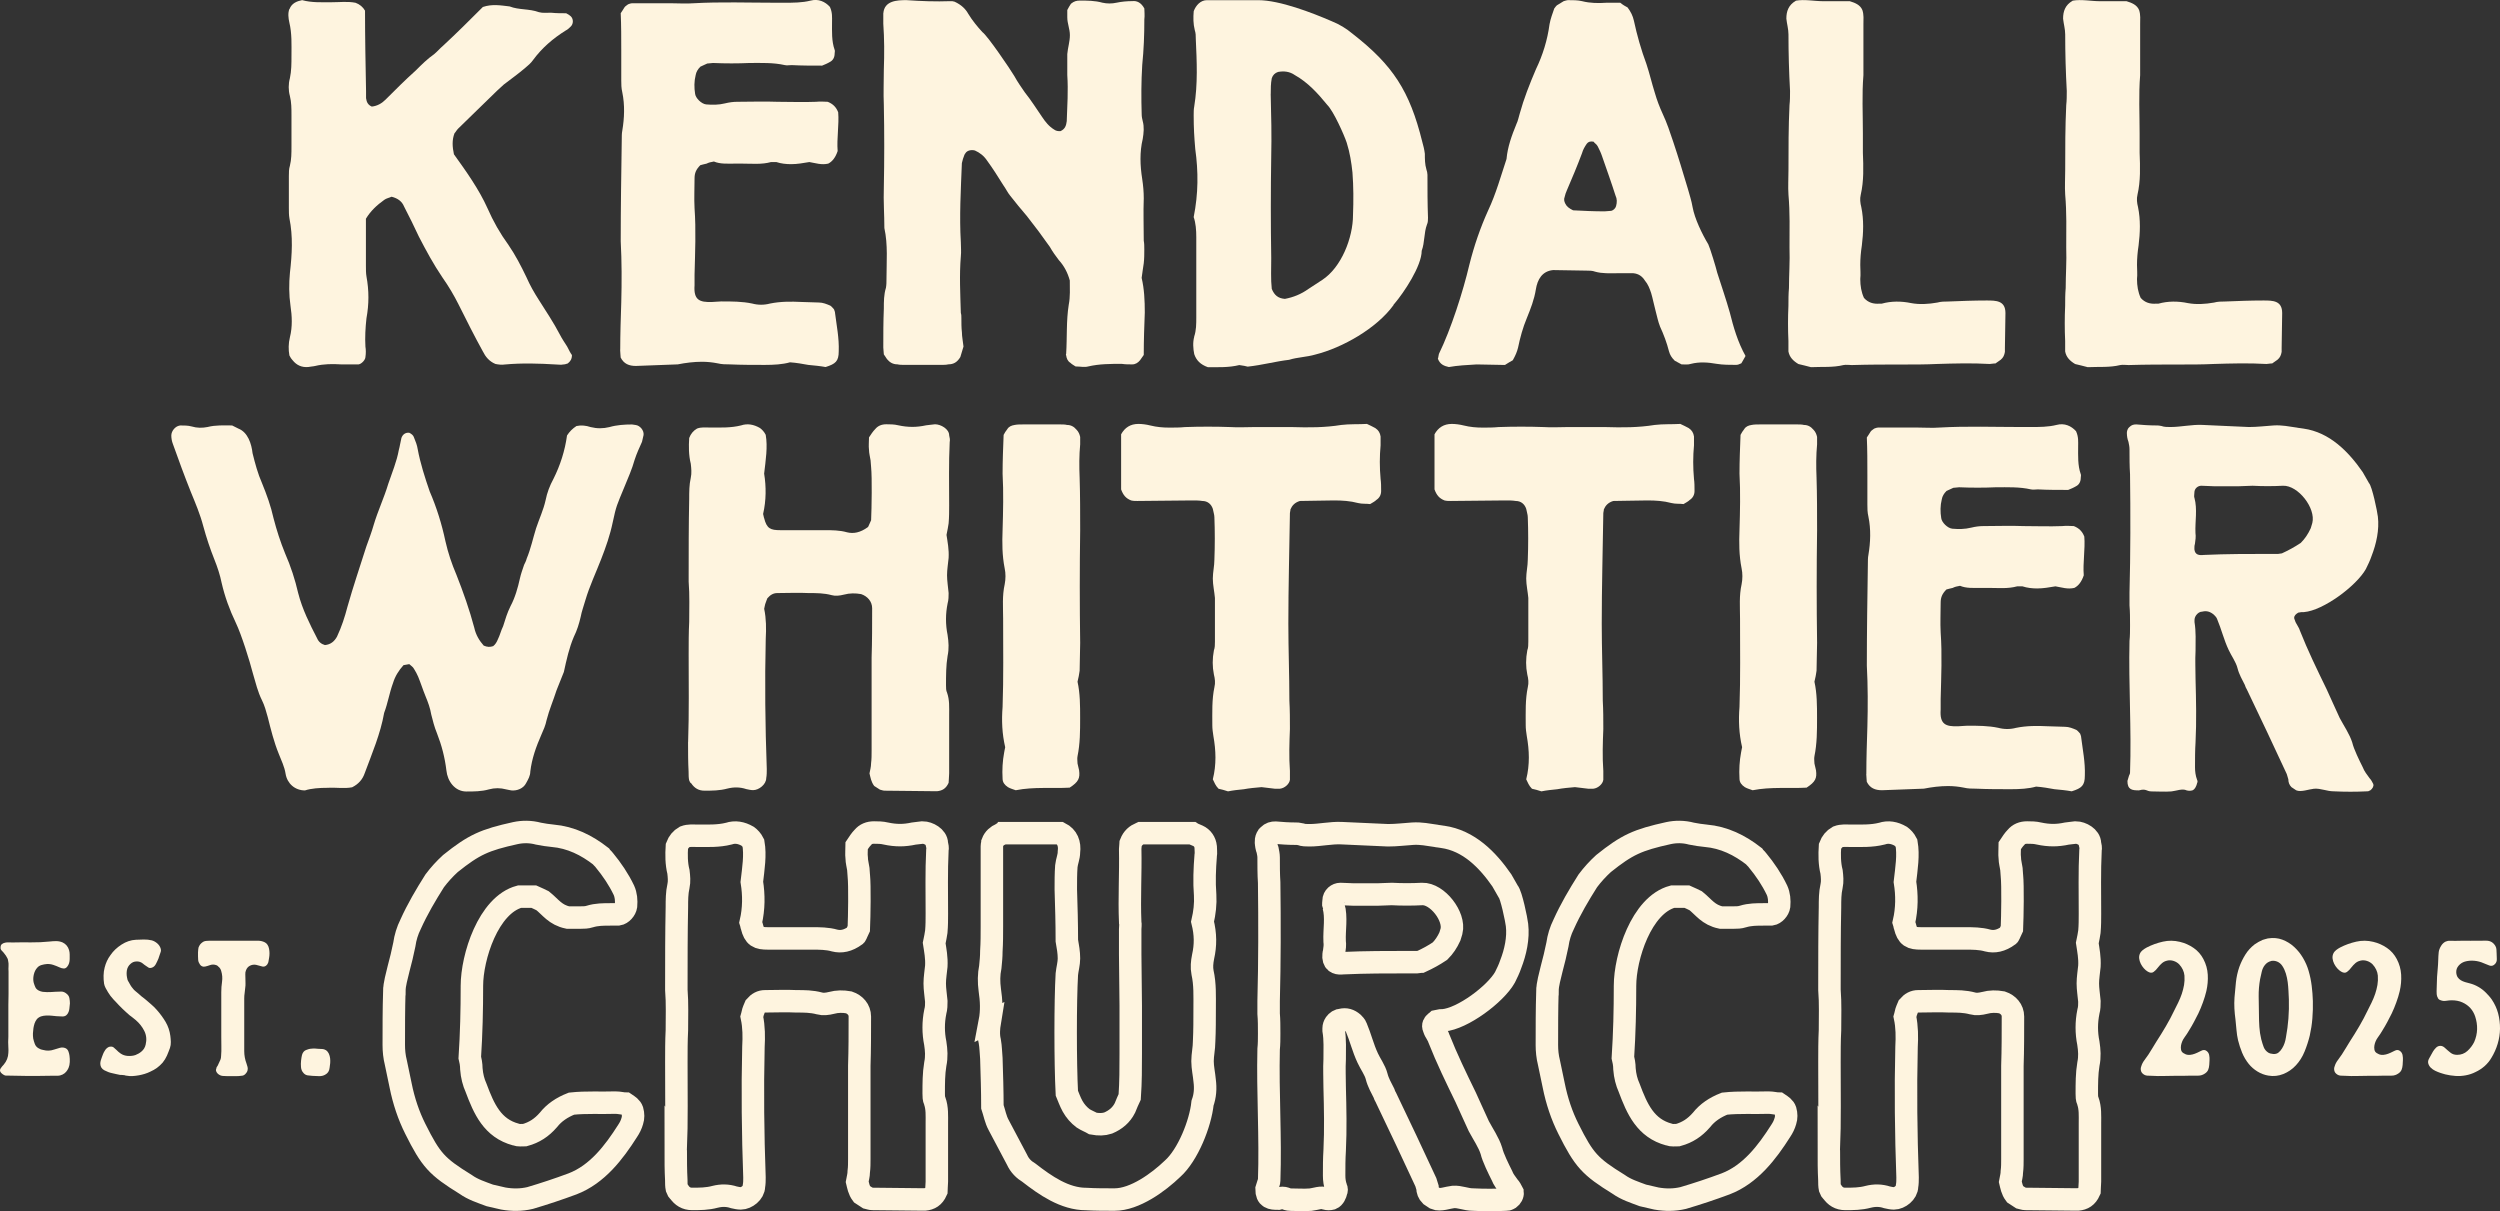 <?xml version="1.0" encoding="UTF-8"?><svg id="Layer_2" xmlns="http://www.w3.org/2000/svg" viewBox="0 0 556.41 269.56"><rect x="0" y="0" width="556.41" height="269.56" fill="#333333" stroke="none"/><defs><style>.cls-1{fill:#fef4df;}.cls-2{fill:none;stroke:#fef4df;stroke-miterlimit:10;stroke-width:5px;}</style></defs><g id="Layer_1-2"><g id="Cream"><path class="cls-1" d="M64.44,2.01c.47-1.28,1.63-1.75,2.8-1.98,2.1.58,4.32.47,6.53.47,1.87,0,3.62-.23,5.37.12.93.35,1.63.93,2.1,1.75,0,5.95.12,12.01.23,17.96v1.52c.12.93.47,1.52,1.28,1.87,1.17-.12,2.22-.7,3.03-1.52,2.22-2.22,4.43-4.43,6.77-6.53,1.28-1.28,2.57-2.57,4.08-3.62.7-.58,1.28-1.28,1.98-1.87,3.03-2.8,5.95-5.72,8.86-8.63,2.1-.7,3.97-.35,5.95-.12,2.1.82,4.32.47,6.53,1.28.82.23,1.75.12,2.68.12,1.17.12,2.33.12,3.38.12.47.23.82.47,1.05.7.58.58.58,1.63,0,2.22-.35.35-.7.7-1.17.93-2.8,1.75-5.25,3.85-7.23,6.53-.47.7-1.17,1.28-1.87,1.87-1.52,1.28-3.15,2.45-4.67,3.62-.47.47-.93.82-1.4,1.28-2.92,2.8-5.83,5.72-8.75,8.52-.35.35-.58.82-.82,1.05-.58,1.52-.47,3.03-.12,4.67,2.68,3.73,5.6,7.82,7.47,12.01,1.28,2.92,2.8,5.6,4.67,8.17,1.52,2.22,2.8,4.67,3.97,7.12.82,1.87,1.75,3.5,2.8,5.13,1.63,2.57,3.27,5.02,4.67,7.7.47.93,1.05,1.75,1.63,2.68.35.7.7,1.4,1.05,1.87,0,.93-.35,1.4-.93,1.87-.35.12-.7.23-1.05.23-.47.12-1.05,0-1.52,0-3.85-.23-7.58-.35-11.43,0-.7.12-1.52,0-2.1-.12-1.4-.58-2.22-1.63-2.8-2.8-1.87-3.38-3.62-6.88-5.37-10.38-1.05-2.1-2.22-4.08-3.62-6.07-1.98-2.92-3.62-5.95-5.25-9.1-1.05-2.22-2.1-4.43-3.27-6.65-.47-1.17-1.4-1.87-2.8-2.22-.47.23-1.17.35-1.63.7-1.63,1.17-3.03,2.45-4.08,4.2v10.5c0,.82,0,1.63.12,2.33.58,3.15.58,6.18,0,9.33-.23,2.1-.35,4.2-.23,6.3.12.7.12,1.52,0,2.33,0,.58-.82,1.52-1.52,1.63h-3.85c-1.98-.12-3.85-.12-5.83.35-.47.12-1.05.12-1.52.23-1.4.12-2.57-.35-3.5-1.52-.23-.23-.47-.58-.7-1.05-.23-1.28-.23-2.68.12-4.08.58-2.33.47-4.67.12-7-.35-2.45-.35-4.9-.12-7.35.47-4.08.7-8.05-.12-12.13-.12-.7-.12-1.52-.12-2.33v-7c0-.82,0-1.63.23-2.33.35-1.4.35-2.8.35-4.32v-7c0-1.4,0-2.8-.35-4.2-.35-1.28-.35-2.68,0-3.97.35-1.63.35-3.27.35-5.02,0-2.45.12-4.9-.47-7.35-.23-1.05-.35-2.1,0-3.03Z"/><path class="cls-1" d="M138.04,77.83c0-3.5.12-7,.23-10.5.12-4.55.12-9.1-.12-13.65,0-7.58.12-15.05.23-22.63,0-.7,0-1.4.12-1.98.47-2.8.58-5.72,0-8.52-.23-.93-.23-1.87-.23-2.68v-6.65c0-2.8,0-5.48-.12-8.28.35-.47.58-.93.82-1.28.23-.35.58-.47.82-.7.35-.12.58-.23.82-.23h8.98c1.52,0,3.15.12,4.67,0,6.18-.35,12.25-.12,18.43-.12h1.87c1.98,0,3.97,0,5.83-.47,1.75-.47,3.27.23,4.32,1.4.58,1.28.47,2.33.47,3.38,0,2.1-.12,4.2.58,6.18.12.23,0,.47,0,.82,0,.82-.35,1.52-1.05,1.87-.58.35-1.17.58-1.75.82-2.33,0-4.55,0-6.77-.12-.47,0-1.05.12-1.52,0-2.57-.58-5.13-.47-7.82-.47-2.68.12-5.37.12-8.17,0-.35,0-.82.12-1.28.12-.47.23-1.05.47-1.52.7-.58.58-.93,1.17-1.05,1.87-.35,1.4-.35,2.8-.12,4.2.12.93,1.4,2.22,2.45,2.33,1.4.12,2.8.12,4.2-.23.93-.23,1.87-.35,2.68-.35,3.03,0,6.07-.12,8.98,0,2.92,0,5.72.12,8.63,0,.93-.12,1.87,0,2.57,0,1.17.47,1.87,1.17,2.33,2.33.23,2.8-.35,5.83-.12,8.63q-.7,2.1-2.1,2.8c-1.52.35-2.8-.12-4.2-.35-1.4.23-2.68.47-4.08.47-1.05,0-2.22-.12-3.27-.47h-1.17c-2.1.58-4.2.35-6.3.35h-1.87c-1.63,0-3.15.12-4.55-.47-.7.12-1.17.23-1.63.47-.47.12-1.05.23-1.4.35-.93.93-1.28,1.75-1.28,2.92,0,2.22-.12,4.43,0,6.65.35,4.9.12,9.8,0,14.81v2.33c-.23,3.27,1.05,3.85,3.97,3.73.58,0,1.28-.12,1.98-.12,2.33,0,4.67,0,6.88.47,1.28.35,2.68.35,3.97,0,2.33-.47,4.67-.47,7-.35,1.28,0,2.57.12,3.85.12.93,0,1.75.35,2.57.7.35.23.58.58.82.82.12.35.23.58.23.82.35,2.8.93,5.6.82,8.52,0,2.22-.7,2.8-2.92,3.5-1.28-.23-2.57-.35-3.85-.47-1.28-.23-2.57-.47-4.08-.58-1.63.47-3.62.58-5.6.58-2.57,0-5.13,0-7.82-.12-.82,0-1.75,0-2.68-.23-1.17-.23-2.33-.35-3.5-.35-1.75,0-3.62.23-5.37.58-3.15.12-6.3.23-9.33.35-1.52,0-2.68-.47-3.38-1.87,0-.47-.12-1.05-.12-1.75Z"/><path class="cls-1" d="M196.6,2.95c.23-2.8,3.03-2.92,5.13-2.92,3.27.23,6.53.35,9.8.23.35,0,.58,0,.93.12,1.52.7,2.45,1.63,3.03,2.68.93,1.52,1.98,2.8,3.15,4.08,1.17.82,6.3,8.4,7.12,9.8.7,1.28,1.52,2.45,2.33,3.62,1.4,1.75,2.57,3.62,3.85,5.48.7,1.05,1.52,2.1,2.68,2.8.47.35.93.35,1.4.35,1.05-.47,1.28-1.28,1.4-2.22.12-3.38.35-6.77.12-10.27v-4.67c.12-1.4.58-2.8.58-4.2s-.58-2.57-.58-3.97v-1.63c.23-.47.58-1.05.82-1.4.7-.58,1.28-.7,1.98-.7,1.63,0,3.38,0,5.02.47,1.05.23,2.1.23,3.15,0s2.33-.35,3.5-.35c1.05-.12,1.98.35,2.68,1.63,0,.7.12,1.52,0,2.45,0,3.5-.12,6.65-.47,10.15-.23,3.73-.23,7.35-.12,10.96,0,.58.12,1.05.23,1.52.35,1.28.23,2.57,0,3.97-.7,2.92-.58,5.95-.12,8.87.23,1.52.35,2.92.35,4.32-.12,3.15,0,6.3,0,9.45.12.58.12,1.28.12,1.98,0,.93,0,1.98-.12,3.03-.12,1.05-.35,2.1-.47,3.27.58,2.45.7,5.02.7,7.7-.12,3.03-.23,6.18-.23,9.45-.23.35-.58.82-.82,1.17-.47.58-1.05.93-1.75.93-.82,0-1.52,0-2.33-.12-2.45,0-5.02,0-7.47.58-.82.23-1.75,0-2.8,0-.35-.23-.82-.47-1.17-.82-.58-.35-.82-.93-.93-1.63,0-.12-.12-.23,0-.35.23-3.62,0-7.35.58-10.96.35-1.75.23-3.62.23-5.37-.47-1.75-1.28-3.27-2.45-4.55-.7-.93-1.4-1.87-1.98-2.92-1.63-2.33-3.38-4.67-5.13-6.88-1.28-1.52-2.57-3.03-3.73-4.55-.58-.7-.93-1.52-1.52-2.33-1.17-1.87-2.33-3.73-3.62-5.48-.7-1.05-1.63-1.75-2.68-2.22-.82-.23-1.75,0-2.1.58-.12.12-.12.23-.23.35-.23.58-.47,1.28-.58,1.87-.23,5.95-.58,11.78-.23,17.61,0,1.05.12,2.1,0,3.15-.35,4.2-.12,8.4,0,12.6.12.35.12.7.12,1.17,0,1.05,0,2.1.12,3.15,0,.93.23,1.98.35,3.15-.23.82-.47,1.63-.7,2.33-.7,1.17-1.52,1.63-2.68,1.63-.47.12-1.05.12-1.52.12h-8.28c-.47,0-1.05,0-1.52-.12-1.05,0-1.75-.47-2.33-1.17-.23-.35-.47-.7-.7-1.05,0-.47-.12-1.05-.12-1.52,0-2.92,0-5.83.12-8.63,0-1.63,0-3.15.47-4.67.12-.7.12-1.28.12-1.98,0-3.73.35-7.58-.47-11.31,0-3.03-.23-6.07-.12-8.98.12-6.18.12-12.36,0-18.43-.12-2.68,0-5.25,0-7.82.12-3.5.12-6.88-.12-10.26v-2.33Z"/><path class="cls-1" d="M265.78,74.92c.47-1.4.47-2.8.47-4.32v-17.85c0-1.52-.12-3.15-.58-4.43,1.05-5.25,1.05-10.15.35-15.16-.23-2.68-.35-4.67-.35-7.46,0-.7,0-1.4.12-1.98.82-5.02.58-10.03.35-15.05,0-.7,0-1.28-.23-1.98-.35-1.4-.35-2.8-.23-4.2.47-1.28,1.52-2.45,2.92-2.45h11.43c4.78,0,12.01,2.8,16.33,4.67,1.75.7,3.27,1.63,4.67,2.8,8.98,7,12.71,12.71,15.51,24.03.23.82.47,1.75.58,2.68,0,1.17,0,2.33.35,3.5.12.35.23.82.23,1.17,0,3.15,0,6.42.12,9.57,0,.47,0,1.05-.23,1.52-.7,1.87-.47,3.97-1.17,5.83,0,3.38-3.97,9.33-6.07,11.78-.12.12-.23.23-.23.35-3.73,5.13-11.31,9.45-17.38,10.97-1.98.58-3.97.58-5.83,1.17-3.03.35-5.95,1.17-9.22,1.52-.35-.12-1.05-.23-1.87-.35-2.33.58-4.78.47-7,.47-1.63-.58-2.57-1.52-3.03-2.92-.23-1.17-.35-2.57,0-3.85ZM282.81,20.91c.12,4.67.23,9.33.12,13.88-.12,7.58-.12,15.05,0,22.63,0,2.33-.12,4.78.12,6.88.58,1.4,1.4,2.1,2.92,2.22,1.87-.35,3.62-1.05,5.25-2.22,1.05-.7,1.98-1.28,3.03-1.98,4.32-2.8,6.88-9.45,6.88-14.46.12-3.15.12-6.3-.12-9.45-.23-2.22-.58-4.43-1.28-6.65-.58-1.75-2.92-7-4.32-8.4-2.1-2.57-4.32-5.02-7.23-6.65-1.17-.82-2.45-.93-3.73-.7-.7.23-1.17.7-1.4,1.4-.23,1.17-.23,2.33-.23,3.5Z"/><path class="cls-1" d="M320.02,79.82c.12-.23.12-.7.23-1.05,2.68-5.48,5.37-13.88,6.77-19.83,1.05-4.2,2.45-8.28,4.2-12.13,1.75-3.73,2.8-7.58,4.08-11.43.23-2.68,1.17-5.25,2.22-7.82.35-.7.47-1.52.7-2.22.93-3.38,2.22-6.65,3.62-9.92,1.52-3.15,2.57-6.53,3.03-10.03.23-1.28.7-2.45,1.05-3.5.23-.35.47-.58.58-.7.58-.35,1.17-.7,1.52-.93.47-.12.7-.23.93-.23,1.05,0,2.22,0,3.15.23,1.87.47,3.62.47,5.48.35h3.03c.58.47,1.17.82,1.63,1.05.7.93,1.17,1.87,1.4,2.92.7,3.27,1.63,6.53,2.8,9.68.7,2.1,1.17,4.2,1.87,6.42.47,1.63,1.05,3.15,1.75,4.67.93,1.98,1.63,4.08,2.33,6.18,1.17,3.5,2.22,7,3.27,10.5.35,1.28.82,2.68,1.05,4.08.47,2.57,2.1,5.95,3.5,8.28.35.7,1.75,5.25,1.98,6.3.93,2.92,1.98,5.95,2.8,8.86.82,3.27,1.75,6.53,3.5,9.68-.47.82-.7,1.28-.93,1.63-.47.23-.82.35-1.17.35-1.4,0-2.92,0-4.32-.23-1.98-.35-3.85-.47-5.72,0-.7.23-1.28.12-2.1.12-.47-.23-1.05-.58-1.52-.82-.7-.7-1.05-1.28-1.28-2.1-.47-1.87-1.17-3.73-1.98-5.48-.47-1.17-.7-2.45-1.05-3.73-.35-1.28-.58-2.57-.93-3.73-.35-1.05-.7-1.98-1.4-2.8-.58-.93-1.4-1.52-2.57-1.63h-3.5c-1.63,0-3.38.12-5.02-.35-.58-.23-1.28-.23-1.98-.23-2.45,0-4.9-.12-7.35-.12-2.45.23-3.5,2.1-3.85,4.32-.35,2.22-1.17,4.32-1.98,6.3-.93,2.22-1.52,4.43-1.98,6.65-.23.93-.58,1.75-1.17,2.8-.47.23-1.17.7-1.75,1.05-2.1,0-4.2-.12-6.3-.12-2.1.12-4.2.23-6.18.58-1.05-.23-1.98-.58-2.45-1.87ZM348.36,45.29c.35.7.82,1.05,1.75,1.52,2.33.12,4.67.23,7,.23.58,0,1.05-.12,1.52-.12.47-.12.93-.58,1.05-1.05.23-.82.23-1.63-.12-2.33-.93-2.92-1.98-5.83-3.03-8.86-.23-.7-.58-1.4-.93-2.1-.23-.47-.7-.7-.93-1.05-.7-.12-1.17,0-1.52.47-.47.7-.82,1.28-1.05,2.1-1.05,2.8-2.22,5.6-3.38,8.28-.23.47-.35.93-.47,1.4-.23.58-.12,1.05.12,1.52Z"/><path class="cls-1" d="M399.69.15c1.98-.35,4.08.12,6.18.12h5.83c1.17.35,2.33.82,2.8,1.98.35,1.05.23,2.1.23,3.15v11.31c-.35,4.32-.12,8.63-.12,12.95v4.32c.12,3.15.23,6.3-.47,9.33-.23.93-.12,1.87.12,2.8.58,2.8.47,5.72.12,8.52-.23,1.52-.35,2.92-.35,4.32,0,1.05.12,2.1,0,3.15,0,1.52.23,2.92.82,4.2.93,1.05,2.1,1.4,3.5,1.28h.47c2.1-.58,4.32-.58,6.53-.12,1.87.35,3.85.23,5.83-.12.82-.23,1.63-.23,2.33-.23,2.92-.12,5.83-.23,8.63-.23,2.1,0,4.2,0,4.2,2.8s-.12,5.25-.12,7.82v.82c-.12.7-.35,1.28-.93,1.75-.35.23-.82.58-1.17.82-.58,0-.93.12-1.28.12-3.97-.23-7.82-.12-11.78,0-2.45.12-5.02.12-7.47.12-3.85,0-7.58,0-11.43.12-.58,0-1.28-.12-1.87,0-2.33.58-4.78.35-7.23.47-.82-.23-1.87-.47-2.8-.7-1.17-.7-1.98-1.52-2.22-2.8v-2.33c-.12-2.57-.12-5.25,0-7.82,0-1.28,0-2.57.12-3.97,0-2.92.23-5.95.12-8.98,0-3.97.12-7.82-.23-11.78-.12-1.75,0-3.62,0-5.48,0-4.78,0-9.68.23-14.46.12-1.05.12-2.1.12-3.15-.23-4.2-.35-8.4-.35-12.6,0-1.17-.35-2.33-.47-3.5,0-1.63.47-3.03,2.1-3.97Z"/><path class="cls-1" d="M461.28.15c1.98-.35,4.08.12,6.18.12h5.83c1.17.35,2.33.82,2.8,1.98.35,1.05.23,2.1.23,3.15v11.31c-.35,4.32-.12,8.63-.12,12.95v4.32c.12,3.15.23,6.3-.47,9.33-.23.93-.12,1.87.12,2.8.58,2.8.47,5.72.12,8.52-.23,1.52-.35,2.92-.35,4.32,0,1.05.12,2.1,0,3.15,0,1.52.23,2.92.82,4.2.93,1.05,2.1,1.4,3.5,1.28h.47c2.1-.58,4.32-.58,6.53-.12,1.87.35,3.85.23,5.83-.12.82-.23,1.63-.23,2.33-.23,2.92-.12,5.83-.23,8.63-.23,2.1,0,4.2,0,4.2,2.8s-.12,5.25-.12,7.82v.82c-.12.7-.35,1.28-.93,1.75-.35.23-.82.58-1.17.82-.58,0-.93.12-1.28.12-3.97-.23-7.82-.12-11.78,0-2.45.12-5.02.12-7.47.12-3.85,0-7.58,0-11.43.12-.58,0-1.28-.12-1.87,0-2.33.58-4.78.35-7.23.47-.82-.23-1.87-.47-2.8-.7-1.17-.7-1.98-1.52-2.22-2.8v-2.33c-.12-2.57-.12-5.25,0-7.82,0-1.28,0-2.57.12-3.97,0-2.92.23-5.95.12-8.98,0-3.97.12-7.82-.23-11.78-.12-1.75,0-3.62,0-5.48,0-4.78,0-9.68.23-14.46.12-1.05.12-2.1.12-3.15-.23-4.2-.35-8.4-.35-12.6,0-1.17-.35-2.33-.47-3.5,0-1.63.47-3.03,2.1-3.97Z"/><path class="cls-1" d="M40,94.69c.93,0,1.87,0,2.68.23,1.17.35,2.33.35,3.5.12,1.87-.47,3.62-.35,5.48-.35.47.23.93.47,1.4.7,2.1.82,2.92,3.38,3.15,5.48.58,2.33,1.17,4.55,2.1,6.65,1.05,2.57,1.98,5.13,2.57,7.82.7,2.68,1.52,5.25,2.57,7.82,1.28,2.92,2.22,5.83,2.92,8.86.93,3.62,2.57,6.88,4.2,10.03.35.82.93,1.28,1.75,1.52,1.28-.12,2.1-.82,2.68-1.87,1.05-2.22,1.75-4.43,2.33-6.65,1.28-4.55,2.8-8.98,4.2-13.41.58-1.63,1.17-3.15,1.63-4.78.93-3.15,2.33-6.07,3.27-9.22.82-2.45,1.87-4.9,2.33-7.47.23-.82.35-1.75.58-2.68.23-.7.82-1.28,1.75-1.17.47.23.93.58,1.05,1.05.35.82.7,1.75.82,2.57.58,3.15,1.63,6.42,2.68,9.45,1.52,3.5,2.68,7.23,3.5,11.08.58,2.57,1.4,5.02,2.45,7.47,1.52,3.85,2.92,7.82,3.97,11.78.35,1.63,1.17,2.92,2.1,3.97.82.35,1.4.35,2.1.12.47-.35.82-.93,1.05-1.52.47-.93.7-1.98,1.17-2.92.47-1.52.93-3.03,1.63-4.43,1.05-1.98,1.63-4.08,2.1-6.18.23-1.05.58-1.98.93-3.03.23-.47.47-.93.58-1.4.93-2.22,1.4-4.55,2.1-6.77.7-2.1,1.63-4.08,2.1-6.18.35-1.75.93-3.27,1.75-4.78,1.52-3.03,2.57-6.3,3.03-9.68q.82-1.28,2.1-2.1c1.05-.23,2.1-.12,3.15.23,1.4.35,2.8.35,4.2,0,1.63-.47,3.38-.58,5.02-.58.23,0,.58.12.82.12.93.12,1.87,1.17,1.75,2.22-.12.47-.23,1.05-.35,1.52-.58,1.28-1.17,2.57-1.63,3.97-.58,2.1-1.52,4.2-2.33,6.18-1.63,3.97-1.75,3.97-2.57,7.82-.58,2.8-1.52,5.48-2.57,8.17-1.17,3.03-2.57,5.95-3.5,9.1-.35,1.28-.82,2.45-1.05,3.73-.35,1.52-.82,3.03-1.52,4.43-1.05,2.45-1.63,5.13-2.22,7.82-.58,1.4-1.05,2.68-1.63,4.08-.7,2.22-1.63,4.32-2.22,6.65-.23,1.17-.7,2.22-1.17,3.27-1.17,2.68-2.1,5.25-2.45,8.17,0,.93-.47,1.75-.93,2.57-.58,1.17-1.98,1.75-3.27,1.63-.47-.12-.82-.12-1.17-.23-1.28-.35-2.57-.35-3.85,0-1.63.47-3.38.47-5.02.47-2.57,0-4.2-2.33-4.43-4.67-.35-2.92-1.05-5.6-2.1-8.28-.58-1.4-.93-2.8-1.28-4.2-.23-1.4-.7-2.68-1.28-4.08-.58-1.4-1.05-2.92-1.63-4.32-.23-.58-.58-1.17-.93-1.75-.23-.47-.7-.7-1.05-1.05-.47.12-.82.12-1.28.23-1.05,1.17-1.87,2.45-2.33,3.97-.82,2.22-1.17,4.55-1.98,6.65-.82,4.67-2.68,8.98-4.32,13.41-.47,1.4-1.4,2.45-2.8,3.15-1.75.35-3.62,0-5.48.12-1.75,0-3.62.12-5.02.58-2.22,0-3.97-1.52-4.32-3.73-.23-1.52-.93-2.92-1.52-4.43-1.05-2.57-1.75-5.37-2.45-8.17-.35-1.28-.7-2.57-1.28-3.73-.93-1.87-1.4-3.85-1.98-5.83-.82-3.15-2.57-8.75-3.85-11.43-1.4-2.92-2.45-5.83-3.15-8.87-.35-1.75-.93-3.5-1.63-5.25-.93-2.33-1.75-4.78-2.45-7.35-.7-2.68-1.75-5.13-2.8-7.7-1.4-3.5-2.68-7-3.97-10.62-.23-.58-.35-1.28-.35-1.87,0-1.05.93-2.1,1.87-2.22Z"/><path class="cls-1" d="M153.15,165.15c.23-6.53.12-13.06.12-19.6,0-2.33,0-4.78.12-7.12,0-3.03.12-5.95-.12-8.98v-.82c0-5.83,0-11.78.12-17.61,0-1.52,0-3.15.35-4.67.23-1.05.12-2.1,0-3.15-.47-1.87-.47-3.85-.35-5.72.35-.93.93-1.63,1.75-2.1.93-.35,1.87-.23,2.8-.23,2.33,0,4.67.12,7-.47,1.4-.47,2.8-.23,4.2.58.47.35.93.82,1.28,1.52.47,2.68,0,5.6-.35,8.63.47,2.92.47,5.95-.23,8.98.12.35.12.7.23.93.58,2.33,1.4,2.68,3.62,2.68h9.8c1.63,0,3.38,0,5.02.47,1.4.35,2.92.12,4.67-1.17.12-.12.35-.82.7-1.52.12-2.8.23-9.45,0-11.78,0-.47-.12-1.05-.12-1.52-.12-.82-.35-1.63-.35-2.33-.12-.93,0-1.87,0-2.8.47-.7.82-1.28,1.4-1.87.58-.7,1.4-1.05,2.45-1.05.82,0,1.75,0,2.68.23,1.05.23,2.1.35,3.15.35.93,0,1.98-.12,3.03-.35.7-.12,1.28-.12,1.98-.23,1.28,0,3.15,1.05,3.15,2.45.12.47.23,1.05.12,1.52-.23,4.67-.12,9.45-.12,14.11,0,1.28,0,2.57-.12,3.97-.12.7-.23,1.52-.47,2.57.23,1.52.58,3.27.47,5.13-.12,1.28-.35,2.57-.35,3.85s.23,2.57.35,3.97c0,.7,0,1.52-.23,2.33-.47,2.33-.47,4.67,0,7,.23,1.52.35,3.03,0,4.67-.35,2.1-.35,4.32-.35,6.53,0,.58,0,1.17.23,1.63.58,1.63.47,3.27.47,5.02v12.95c0,.82-.12,1.52-.12,2.1-.58,1.28-1.4,1.75-2.57,1.87h-.35c-3.73,0-7.58-.12-11.31-.12-.35,0-.58-.12-1.05-.23-.35-.23-.93-.58-1.28-.82-.7-.93-.82-1.87-1.05-2.8.12-.7.35-1.4.35-2.22.12-.93.12-1.87.12-2.8v-20.76c.12-3.62.12-7.23.12-10.97,0-1.52-1.05-2.68-2.45-3.15-1.28-.23-2.57-.23-3.85.12-.93.23-1.87.35-2.68.12-1.75-.47-3.38-.47-5.13-.47-2.33-.12-4.67,0-7,0-.82,0-1.52.35-2.22,1.17-.12.23-.23.7-.47,1.28-.12.35-.12.7-.23,1.05.47,2.22.47,4.43.35,6.65-.23,9.68-.12,19.36.23,29.05,0,.7,0,1.28-.12,1.98,0,1.4-1.63,2.68-2.92,2.68-.47,0-1.05-.12-1.52-.23-1.4-.47-2.8-.47-4.2-.12-1.75.47-3.38.47-5.13.47-1.28,0-2.22-.58-2.92-1.63-.23-.12-.35-.35-.47-.7-.12-.58-.12-1.17-.12-1.87-.12-2.22-.12-4.43-.12-6.65Z"/><path class="cls-1" d="M223.14,157.33c.23-6.53.12-13.06.12-19.6,0-2.57-.23-5.13.35-7.7.23-1.17.23-2.45,0-3.5-.58-2.92-.58-5.72-.47-8.63.12-4.08.23-8.28,0-12.48,0-2.92.12-5.72.23-8.63.23-.47.47-.82.82-1.28.35-.58.93-.82,1.63-.93.58-.12,1.28-.12,1.98-.12h8.17c.47,0,1.05,0,1.52.12.82,0,1.52.35,2.1,1.05.47.47.7,1.05.82,1.63v1.63c-.23,2.45-.23,4.9-.12,7.47.12,3.85.12,7.82.12,11.66-.12,8.4-.12,16.68,0,25.08,0,1.98-.12,4.08-.12,6.18-.12.82-.23,1.52-.47,2.45.58,2.57.58,5.37.58,8.05,0,2.92,0,5.72-.58,8.52-.12.58,0,1.05,0,1.63.12.47.23.93.35,1.52.23,1.75-.12,2.57-2.1,3.85-3.85.23-7.93-.23-12.01.58-.58-.23-1.17-.35-1.75-.7-.7-.47-1.17-1.05-1.17-1.87-.12-1.98,0-3.97.35-5.83.12-.47.12-.82.23-1.17-.7-3.03-.82-5.95-.58-8.98Z"/><path class="cls-1" d="M249.51,96.68c.82-1.52,2.1-2.33,3.85-2.33.82,0,1.75.12,2.68.35,1.4.35,2.8.47,4.2.47,1.17,0,2.33,0,3.5-.12,3.38-.12,6.77-.12,10.15,0,1.75.12,3.38,0,5.13,0h8.52c3.73.12,7.35.12,10.97-.47,1.87-.23,3.85-.12,5.72-.23.7.35,1.28.58,1.87.93.7.47,1.05,1.05,1.17,1.87v1.98c-.23,2.45-.23,4.9,0,7.47.12.82.12,1.75.12,2.68,0,.82-.35,1.52-1.05,1.98-.35.35-.82.58-1.4.93-.82-.12-1.75,0-2.68-.23-1.75-.47-3.5-.58-5.37-.58-2.57,0-5.25.12-7.58.12-1.17.35-1.75,1.05-2.1,1.87,0,.35-.12.58-.12.82-.12,8.17-.35,16.45-.35,24.61,0,5.72.23,11.43.23,17.15.12,2.1.12,4.2.12,6.3-.12,3.03-.23,6.18,0,9.33v1.98c-.12.93-1.17,1.87-2.22,1.98h-1.17c-.93-.12-1.98-.23-2.92-.35-1.4.12-2.68.23-3.97.47-1.17.12-2.33.23-3.5.47-.7-.23-1.52-.47-2.1-.58-.7-.7-.93-1.4-1.28-2.1.82-3.27.7-6.42.12-9.68-.12-.82-.23-1.52-.23-2.33,0-2.92-.12-5.72.47-8.52.23-.93.12-1.87-.12-2.8-.35-1.75-.35-3.5,0-5.37.23-.58.23-1.28.23-1.98v-9.68c-.12-1.4-.47-2.92-.47-4.32s.35-2.8.35-4.2c.12-3.15.12-6.3,0-9.45,0-.58-.23-1.17-.35-1.87-.35-1.05-1.17-1.75-2.33-1.75-.7-.12-1.52-.12-2.33-.12-3.97,0-8.05.12-12.13.12-.47,0-.93,0-1.4-.12-1.17-.47-1.75-1.17-2.22-2.45v-12.25Z"/><path class="cls-1" d="M319.26,96.68c.82-1.52,2.1-2.33,3.85-2.33.82,0,1.75.12,2.68.35,1.4.35,2.8.47,4.2.47,1.17,0,2.33,0,3.5-.12,3.38-.12,6.77-.12,10.15,0,1.75.12,3.38,0,5.13,0h8.52c3.73.12,7.35.12,10.97-.47,1.87-.23,3.85-.12,5.72-.23.7.35,1.28.58,1.87.93.7.47,1.05,1.05,1.17,1.87v1.98c-.23,2.45-.23,4.9,0,7.47.12.82.12,1.75.12,2.68,0,.82-.35,1.52-1.05,1.98-.35.35-.82.58-1.4.93-.82-.12-1.75,0-2.68-.23-1.75-.47-3.5-.58-5.37-.58-2.57,0-5.25.12-7.58.12-1.17.35-1.75,1.05-2.1,1.87,0,.35-.12.58-.12.82-.12,8.17-.35,16.45-.35,24.61,0,5.72.23,11.43.23,17.15.12,2.1.12,4.2.12,6.3-.12,3.03-.23,6.18,0,9.33v1.98c-.12.93-1.17,1.87-2.22,1.98h-1.17c-.93-.12-1.98-.23-2.92-.35-1.4.12-2.68.23-3.97.47-1.17.12-2.33.23-3.5.47-.7-.23-1.52-.47-2.1-.58-.7-.7-.93-1.4-1.28-2.1.82-3.27.7-6.42.12-9.68-.12-.82-.23-1.52-.23-2.33,0-2.92-.12-5.72.47-8.52.23-.93.12-1.87-.12-2.8-.35-1.75-.35-3.5,0-5.37.23-.58.23-1.28.23-1.98v-9.68c-.12-1.4-.47-2.92-.47-4.32s.35-2.8.35-4.2c.12-3.15.12-6.3,0-9.45,0-.58-.23-1.17-.35-1.87-.35-1.05-1.17-1.75-2.33-1.75-.7-.12-1.52-.12-2.33-.12-3.97,0-8.05.12-12.13.12-.47,0-.93,0-1.4-.12-1.17-.47-1.75-1.17-2.22-2.45v-12.25Z"/><path class="cls-1" d="M387.15,157.33c.23-6.53.12-13.06.12-19.6,0-2.57-.23-5.13.35-7.7.23-1.17.23-2.45,0-3.5-.58-2.92-.58-5.72-.47-8.63.12-4.08.23-8.28,0-12.48,0-2.92.12-5.72.23-8.63.23-.47.47-.82.82-1.28.35-.58.93-.82,1.63-.93.58-.12,1.28-.12,1.98-.12h8.17c.47,0,1.05,0,1.52.12.82,0,1.52.35,2.1,1.05.47.47.7,1.05.82,1.63v1.63c-.23,2.45-.23,4.9-.12,7.47.12,3.85.12,7.82.12,11.66-.12,8.4-.12,16.68,0,25.08,0,1.98-.12,4.08-.12,6.18-.12.82-.23,1.52-.47,2.45.58,2.57.58,5.37.58,8.05,0,2.92,0,5.72-.58,8.52-.12.58,0,1.05,0,1.63.12.47.23.93.35,1.52.23,1.75-.12,2.57-2.1,3.85-3.85.23-7.93-.23-12.01.58-.58-.23-1.17-.35-1.75-.7-.7-.47-1.17-1.05-1.17-1.87-.12-1.98,0-3.97.35-5.83.12-.47.12-.82.23-1.17-.7-3.03-.82-5.95-.58-8.98Z"/><path class="cls-1" d="M415.38,172.26c0-3.5.12-7,.23-10.5.12-4.55.12-9.1-.12-13.65,0-7.58.12-15.05.23-22.63,0-.7,0-1.4.12-1.98.47-2.8.58-5.72,0-8.52-.23-.93-.23-1.87-.23-2.68v-6.65c0-2.8,0-5.48-.12-8.28.35-.47.58-.93.82-1.28.23-.35.58-.47.82-.7.35-.12.58-.23.82-.23h8.98c1.52,0,3.15.12,4.67,0,6.18-.35,12.25-.12,18.43-.12h1.87c1.98,0,3.97,0,5.83-.47,1.75-.47,3.27.23,4.32,1.4.58,1.28.47,2.33.47,3.38,0,2.1-.12,4.2.58,6.18.12.23,0,.47,0,.82,0,.82-.35,1.52-1.05,1.87-.58.35-1.17.58-1.75.82-2.33,0-4.55,0-6.77-.12-.47,0-1.05.12-1.52,0-2.57-.58-5.13-.47-7.82-.47-2.68.12-5.37.12-8.17,0-.35,0-.82.12-1.28.12-.47.23-1.05.47-1.52.7-.58.58-.93,1.17-1.05,1.87-.35,1.4-.35,2.8-.12,4.2.12.93,1.4,2.22,2.45,2.33,1.4.12,2.8.12,4.2-.23.93-.23,1.87-.35,2.68-.35,3.03,0,6.07-.12,8.98,0,2.92,0,5.72.12,8.63,0,.93-.12,1.87,0,2.57,0,1.17.47,1.87,1.17,2.33,2.33.23,2.8-.35,5.83-.12,8.63q-.7,2.1-2.1,2.8c-1.52.35-2.8-.12-4.2-.35-1.4.23-2.68.47-4.08.47-1.05,0-2.22-.12-3.27-.47h-1.17c-2.1.58-4.2.35-6.3.35h-1.87c-1.63,0-3.15.12-4.55-.47-.7.12-1.17.23-1.63.47-.47.12-1.05.23-1.4.35-.93.93-1.28,1.75-1.28,2.92,0,2.22-.12,4.43,0,6.65.35,4.9.12,9.8,0,14.81v2.33c-.23,3.27,1.05,3.85,3.97,3.73.58,0,1.28-.12,1.98-.12,2.33,0,4.67,0,6.88.47,1.28.35,2.68.35,3.97,0,2.33-.47,4.67-.47,7-.35,1.28,0,2.57.12,3.85.12.93,0,1.75.35,2.57.7.35.23.58.58.82.82.12.35.23.58.23.82.35,2.8.93,5.6.82,8.52,0,2.22-.7,2.8-2.92,3.5-1.28-.23-2.57-.35-3.85-.47-1.28-.23-2.57-.47-4.08-.58-1.63.47-3.62.58-5.6.58-2.57,0-5.13,0-7.82-.12-.82,0-1.75,0-2.68-.23-1.17-.23-2.33-.35-3.5-.35-1.75,0-3.62.23-5.37.58-3.15.12-6.3.23-9.33.35-1.52,0-2.68-.47-3.38-1.87,0-.47-.12-1.05-.12-1.75Z"/><path class="cls-1" d="M473.36,96.44c0-.47.12-.82.35-1.17l.23-.23c.47-.47.93-.58,1.52-.58,1.4.12,2.92.23,4.43.23.35,0,.7,0,1.17.12.58.23,1.28.23,1.98.23,2.33,0,4.78-.58,7.12-.47,3.38.12,6.88.35,10.38.47,1.87,0,3.62-.23,5.48-.35,1.87-.12,3.38.23,5.13.47.47.12,1.05.12,1.52.23,5.83.82,10.03,5.13,13.18,9.68.47.82.93,1.63,1.4,2.45.7.7,1.87,6.42,1.98,7.47.35,2.92-.35,6.07-1.4,8.75-.35,1.05-.82,1.98-1.28,2.92-2.1,3.73-9.45,9.22-13.76,9.57-.47,0-.82,0-1.28.12-.12.12-.23.12-.35.23-.47.35-.7.82-.47,1.28.12.35.23.7.47,1.05.23.47.58.93.7,1.4,1.75,4.43,3.85,8.75,5.95,13.06.93,2.1,1.98,4.32,2.92,6.42.93,1.75,2.22,3.62,2.8,5.48.35,1.52,1.63,4.08,2.33,5.48.35.93.93,1.63,1.52,2.45.35.35.58.82.82,1.28,0,.12.12.35,0,.47,0,.35-.58,1.05-.93,1.05-.12.12-.23.12-.47.12-2.33.12-5.02.12-7.35,0-1.63,0-2.92-.7-4.43-.58-1.17.12-2.92.82-3.97.35-.35-.23-.7-.47-1.05-.7-.47-.47-.7-1.05-.7-1.75-.12-.35-.23-.82-.35-1.17-2.92-6.3-5.83-12.48-8.86-18.78-.23-.35-.35-.7-.47-1.05-.58-1.17-1.28-2.33-1.63-3.73-.35-1.4-1.4-2.8-1.98-4.08-1.05-2.22-1.63-4.67-2.57-6.88-.12-.35-.47-.7-.7-.93-.82-.7-1.63-.93-2.57-.7-.58,0-1.05.35-1.4.82-.23.35-.35.7-.35,1.05v.47c.35,2.1.23,4.2.23,6.42-.12,2.1,0,4.2,0,6.3.12,4.67.23,9.33,0,14-.12,1.87-.12,3.73-.12,5.6,0,.93.12,1.87.47,2.8.12.23.12.47,0,.7-.12.58-.47,1.4-1.05,1.63-.47.12-.82.12-1.28,0-.93-.47-2.33.12-3.38.23-1.63.12-2.8,0-4.43,0-1.17,0-1.17-.7-2.8-.23-1.52,0-2.57-.12-2.57-2.1.12-.35.23-.82.35-1.17.12-.23.23-.47.23-.7.35-9.8-.35-19.48-.12-29.28.12-1.17.12-2.33.12-3.5,0-1.52,0-3.03-.12-4.43v-2.8c.23-8.75.23-17.61.12-26.36-.12-1.87-.12-3.73-.12-5.6,0-.58-.12-1.05-.23-1.63-.23-.58-.35-1.28-.35-1.87ZM488.4,110.79c.7,2.57.12,5.25.23,7.82.12.82,0,1.63-.12,2.45-.12.35-.12.7-.12,1.17.12,1.28,1.05,1.4,2.1,1.28,5.02-.23,9.91-.23,14.93-.23h1.63c.23,0,.58-.12.82-.12,1.52-.7,2.8-1.4,4.2-2.33.93-.93,1.63-1.98,2.22-3.27.12-.35.23-.82.35-1.17.82-3.27-3.15-8.4-6.53-8.28-2.22.12-4.55.12-6.77,0-1.05,0-2.22.12-3.27.12h-5.13c-.93,0-2.1-.12-3.03-.12-.7,0-1.52.58-1.52,1.52,0,.47-.12.82,0,1.17Z"/><path class="cls-2" d="M87.77,220.66c0-1.75.58-3.38.93-5.02.47-1.75.93-3.62,1.28-5.37.23-1.63.7-3.15,1.4-4.55,1.52-3.38,3.38-6.53,5.37-9.68,1.05-1.4,2.22-2.68,3.5-3.85,5.25-4.2,7.58-5.25,14.46-6.77,1.63-.35,3.38-.35,5.13.12,1.05.23,2.1.35,3.15.47,4.08.35,7.58,2.1,10.73,4.55.23.35.58.58.82.93,1.63,1.98,3.15,4.2,4.32,6.65.47,1.05.58,2.22.47,3.5-.12.82-.93,1.75-1.75,1.87h-1.63c-1.63,0-3.15,0-4.67.47-.7.23-1.4.23-1.98.23h-2.92c-2.8-.58-3.85-2.33-5.6-3.73-.47-.23-1.17-.58-1.98-.93h-3.15c-7,1.87-10.62,13.53-10.62,19.83,0,5.37-.12,10.62-.47,15.98.12.47.35,1.52.35,2.57.12,1.52.47,2.92,1.05,4.2,1.75,4.67,3.62,8.98,8.87,10.38.58.23,1.28.12,1.98.12,2.1-.58,3.73-1.63,5.25-3.38,1.28-1.63,3.03-2.8,5.13-3.62,3.27-.35,6.53-.12,9.8-.23.82,0,1.63.23,2.22.23.7.47,1.28.82,1.52,1.52.23.82.23,1.63,0,2.33-.23.82-.58,1.52-1.05,2.22-3.03,4.78-6.77,9.68-12.25,11.78-3.15,1.17-6.3,2.22-9.45,3.15-1.98.47-3.97.47-5.95.12-.93-.23-1.98-.47-3.03-.7-1.87-.7-3.73-1.28-5.37-2.45-6.42-3.97-7.7-5.37-11.2-12.36q-2.22-4.43-3.27-9.68c-.35-1.75-.7-3.38-1.05-5.02-.35-1.4-.47-2.68-.47-3.97,0-3.97,0-7.93.12-11.9Z"/><path class="cls-2" d="M150.41,256.01c.23-6.53.12-13.06.12-19.6,0-2.33,0-4.78.12-7.12,0-3.03.12-5.95-.12-8.98v-.82c0-5.83,0-11.78.12-17.61,0-1.52,0-3.15.35-4.67.23-1.05.12-2.1,0-3.15-.47-1.87-.47-3.85-.35-5.72.35-.93.93-1.63,1.75-2.1.93-.35,1.87-.23,2.8-.23,2.33,0,4.67.12,7-.47,1.4-.47,2.8-.23,4.2.58.47.35.93.82,1.28,1.52.47,2.68,0,5.6-.35,8.63.47,2.92.47,5.95-.23,8.98.12.35.12.7.23.93.58,2.33,1.4,2.68,3.62,2.68h9.8c1.63,0,3.38,0,5.02.47,1.4.35,2.92.12,4.67-1.17.12-.12.35-.82.7-1.52.12-2.8.23-9.45,0-11.78,0-.47-.12-1.05-.12-1.52-.12-.82-.35-1.63-.35-2.33-.12-.93,0-1.87,0-2.8.47-.7.82-1.28,1.4-1.87.58-.7,1.4-1.05,2.45-1.05.82,0,1.75,0,2.68.23,1.05.23,2.1.35,3.15.35.93,0,1.98-.12,3.03-.35.7-.12,1.28-.12,1.98-.23,1.28,0,3.15,1.05,3.15,2.45.12.47.23,1.05.12,1.52-.23,4.67-.12,9.45-.12,14.11,0,1.28,0,2.57-.12,3.97-.12.7-.23,1.52-.47,2.57.23,1.52.58,3.27.47,5.13-.12,1.28-.35,2.57-.35,3.85s.23,2.57.35,3.97c0,.7,0,1.52-.23,2.33-.47,2.33-.47,4.67,0,7,.23,1.52.35,3.03,0,4.67-.35,2.1-.35,4.32-.35,6.53,0,.58,0,1.17.23,1.63.58,1.63.47,3.27.47,5.02v12.95c0,.82-.12,1.52-.12,2.1-.58,1.28-1.4,1.75-2.57,1.87h-.35c-3.73,0-7.58-.12-11.31-.12-.35,0-.58-.12-1.05-.23-.35-.23-.93-.58-1.28-.82-.7-.93-.82-1.87-1.05-2.8.12-.7.35-1.4.35-2.22.12-.93.12-1.87.12-2.8v-20.76c.12-3.62.12-7.23.12-10.97,0-1.52-1.05-2.68-2.45-3.15-1.28-.23-2.57-.23-3.85.12-.93.23-1.87.35-2.68.12-1.75-.47-3.38-.47-5.13-.47-2.33-.12-4.67,0-7,0-.82,0-1.52.35-2.22,1.17-.12.23-.23.7-.47,1.28-.12.35-.12.7-.23,1.05.47,2.22.47,4.43.35,6.65-.23,9.68-.12,19.36.23,29.05,0,.7,0,1.28-.12,1.98,0,1.4-1.63,2.68-2.92,2.68-.47,0-1.05-.12-1.52-.23-1.4-.47-2.8-.47-4.2-.12-1.75.47-3.38.47-5.13.47-1.28,0-2.22-.58-2.92-1.63-.23-.12-.35-.35-.47-.7-.12-.58-.12-1.17-.12-1.87-.12-2.22-.12-4.43-.12-6.65Z"/><path class="cls-2" d="M220.29,227.43c.47-2.45.35-4.78,0-7.12-.23-1.75-.23-3.38.12-5.13.12-1.17.23-2.33.23-3.5.12-1.87.12-3.73.12-5.6v-17.73c0-.35.12-.58.12-.82.35-.93,1.05-1.52,1.87-1.87.12-.12.23-.12.35-.23h12.83c1.63.82,2.22,2.33,1.98,4.2,0,1.05-.47,2.1-.58,3.15-.12,1.63-.12,3.38-.12,5.13.12,3.85.23,7.58.23,11.43.23,1.28.47,2.68.47,3.97,0,1.17-.35,2.33-.47,3.5-.35,5.95-.35,19.83,0,26.48.35.82.7,1.87,1.28,2.92.58,1.05,1.4,1.98,2.33,2.68.7.47,1.63.82,2.22,1.17,1.28.23,2.33.23,3.38-.12,1.63-.7,2.92-1.75,3.73-3.38.35-.82.7-1.75,1.05-2.45.23-3.27.23-6.42.23-9.57v-10.73c0-3.85-.12-7.7-.12-11.43v-5.6c0-.47.12-1.05,0-1.52-.23-5.48.12-10.85,0-16.33,0-.47.12-1.05.12-1.28.47-1.17,1.17-1.75,2.22-2.22h11.43c.35.23.82.35,1.28.58,1.05.47,1.63,1.4,1.75,2.45,0,.7.12,1.4,0,1.98-.23,2.92-.35,5.83-.12,8.75.12,1.98-.12,3.97-.58,5.95.7,2.8.7,5.25.12,7.82-.23,1.17-.35,2.33-.12,3.5.58,2.57.47,5.25.47,7.93,0,2.45,0,5.02-.12,7.47,0,1.4-.35,2.92-.35,4.32s.35,2.92.47,4.32c.23,1.75.12,3.38-.47,5.02-.47,4.55-3.27,11.55-6.65,14.58-3.15,3.03-8.4,6.88-12.95,6.88-2.1,0-4.2,0-6.3-.12-4.78,0-9.1-3.03-12.71-5.83-1.17-.7-2.1-1.63-2.68-2.92-1.4-2.57-2.68-5.13-4.08-7.7-.7-1.28-.93-2.68-1.4-4.08,0-3.5-.12-7.12-.23-10.73-.12-1.28-.12-2.57-.35-3.85-.35-1.4-.23-2.92,0-4.32Z"/><path class="cls-2" d="M281.76,187.3c0-.47.12-.82.35-1.17l.23-.23c.47-.47.93-.58,1.52-.58,1.4.12,2.92.23,4.43.23.35,0,.7,0,1.17.12.58.23,1.28.23,1.98.23,2.33,0,4.78-.58,7.12-.47,3.38.12,6.88.35,10.38.47,1.87,0,3.62-.23,5.48-.35,1.87-.12,3.38.23,5.13.47.47.12,1.05.12,1.52.23,5.83.82,10.03,5.13,13.18,9.68.47.82.93,1.63,1.4,2.45.7.7,1.87,6.42,1.98,7.47.35,2.92-.35,6.07-1.4,8.75-.35,1.05-.82,1.98-1.28,2.92-2.1,3.73-9.45,9.22-13.76,9.57-.47,0-.82,0-1.28.12-.12.12-.23.12-.35.23-.47.35-.7.82-.47,1.28.12.35.23.7.47,1.05.23.47.58.93.7,1.4,1.75,4.43,3.85,8.75,5.95,13.06.93,2.1,1.98,4.32,2.92,6.42.93,1.75,2.22,3.62,2.8,5.48.35,1.52,1.63,4.08,2.33,5.48.35.93.93,1.63,1.52,2.45.35.35.58.82.82,1.28,0,.12.12.35,0,.47,0,.35-.58,1.05-.93,1.05-.12.12-.23.12-.47.12-2.33.12-5.02.12-7.35,0-1.63,0-2.92-.7-4.43-.58-1.17.12-2.92.82-3.97.35-.35-.23-.7-.47-1.05-.7-.47-.47-.7-1.05-.7-1.75-.12-.35-.23-.82-.35-1.17-2.92-6.3-5.83-12.48-8.86-18.78-.23-.35-.35-.7-.47-1.05-.58-1.17-1.28-2.33-1.63-3.73-.35-1.4-1.4-2.8-1.98-4.08-1.05-2.22-1.63-4.67-2.57-6.88-.12-.35-.47-.7-.7-.93-.82-.7-1.63-.93-2.57-.7-.58,0-1.05.35-1.4.82-.23.35-.35.7-.35,1.05v.47c.35,2.1.23,4.2.23,6.42-.12,2.1,0,4.2,0,6.3.12,4.67.23,9.33,0,14-.12,1.87-.12,3.73-.12,5.6,0,.93.12,1.87.47,2.8.12.23.12.47,0,.7-.12.58-.47,1.4-1.05,1.63-.47.12-.82.12-1.28,0-.93-.47-2.33.12-3.38.23-1.63.12-2.8,0-4.43,0-1.17,0-1.17-.7-2.8-.23-1.52,0-2.57-.12-2.57-2.1.12-.35.23-.82.35-1.17.12-.23.23-.47.23-.7.35-9.8-.35-19.48-.12-29.28.12-1.17.12-2.33.12-3.5,0-1.52,0-3.03-.12-4.43v-2.8c.23-8.75.23-17.61.12-26.36-.12-1.87-.12-3.73-.12-5.6,0-.58-.12-1.05-.23-1.63-.23-.58-.35-1.28-.35-1.87ZM296.81,201.65c.7,2.57.12,5.25.23,7.82.12.82,0,1.63-.12,2.45-.12.35-.12.7-.12,1.17.12,1.28,1.05,1.4,2.1,1.28,5.02-.23,9.91-.23,14.93-.23h1.63c.23,0,.58-.12.82-.12,1.52-.7,2.8-1.4,4.2-2.33.93-.93,1.63-1.98,2.22-3.27.12-.35.23-.82.35-1.17.82-3.27-3.15-8.4-6.53-8.28-2.22.12-4.55.12-6.77,0-1.05,0-2.22.12-3.27.12h-5.13c-.93,0-2.1-.12-3.03-.12-.7,0-1.52.58-1.52,1.52,0,.47-.12.82,0,1.17Z"/><path class="cls-2" d="M344.41,220.66c0-1.75.58-3.38.93-5.02.47-1.75.93-3.62,1.28-5.37.23-1.63.7-3.15,1.4-4.55,1.52-3.38,3.38-6.53,5.37-9.68,1.05-1.4,2.22-2.68,3.5-3.85,5.25-4.2,7.58-5.25,14.46-6.77,1.63-.35,3.38-.35,5.13.12,1.05.23,2.1.35,3.15.47,4.08.35,7.58,2.1,10.73,4.55.23.35.58.58.82.93,1.63,1.98,3.15,4.2,4.32,6.65.47,1.05.58,2.22.47,3.5-.12.82-.93,1.75-1.75,1.87h-1.63c-1.63,0-3.15,0-4.67.47-.7.23-1.4.23-1.98.23h-2.92c-2.8-.58-3.85-2.33-5.6-3.73-.47-.23-1.17-.58-1.98-.93h-3.15c-7,1.87-10.62,13.53-10.62,19.83,0,5.37-.12,10.62-.47,15.98.12.47.35,1.52.35,2.57.12,1.52.47,2.92,1.05,4.2,1.75,4.67,3.62,8.98,8.87,10.38.58.23,1.28.12,1.98.12,2.1-.58,3.73-1.63,5.25-3.38,1.28-1.63,3.03-2.8,5.13-3.62,3.27-.35,6.53-.12,9.8-.23.82,0,1.63.23,2.22.23.7.47,1.28.82,1.52,1.52.23.82.23,1.63,0,2.33-.23.82-.58,1.52-1.05,2.22-3.03,4.78-6.77,9.68-12.25,11.78-3.15,1.17-6.3,2.22-9.45,3.15-1.98.47-3.97.47-5.95.12-.93-.23-1.98-.47-3.03-.7-1.87-.7-3.73-1.28-5.37-2.45-6.42-3.97-7.7-5.37-11.2-12.36q-2.22-4.43-3.27-9.68c-.35-1.75-.7-3.38-1.05-5.02-.35-1.4-.47-2.68-.47-3.97,0-3.97,0-7.93.12-11.9Z"/><path class="cls-2" d="M407.05,256.01c.23-6.53.12-13.06.12-19.6,0-2.33,0-4.78.12-7.12,0-3.03.12-5.95-.12-8.98v-.82c0-5.83,0-11.78.12-17.61,0-1.52,0-3.15.35-4.67.23-1.05.12-2.1,0-3.15-.47-1.87-.47-3.85-.35-5.72.35-.93.93-1.63,1.75-2.1.93-.35,1.87-.23,2.8-.23,2.33,0,4.67.12,7-.47,1.4-.47,2.8-.23,4.2.58.47.35.93.82,1.28,1.52.47,2.68,0,5.6-.35,8.63.47,2.92.47,5.95-.23,8.98.12.35.12.7.23.93.58,2.33,1.4,2.68,3.62,2.68h9.8c1.63,0,3.38,0,5.02.47,1.4.35,2.92.12,4.67-1.17.12-.12.35-.82.7-1.52.12-2.8.23-9.45,0-11.78,0-.47-.12-1.05-.12-1.52-.12-.82-.35-1.63-.35-2.33-.12-.93,0-1.87,0-2.8.47-.7.82-1.28,1.4-1.87.58-.7,1.4-1.05,2.45-1.05.82,0,1.75,0,2.68.23,1.05.23,2.1.35,3.15.35.93,0,1.98-.12,3.03-.35.7-.12,1.28-.12,1.98-.23,1.28,0,3.15,1.05,3.15,2.45.12.47.23,1.05.12,1.52-.23,4.67-.12,9.45-.12,14.11,0,1.28,0,2.57-.12,3.97-.12.7-.23,1.52-.47,2.57.23,1.52.58,3.27.47,5.13-.12,1.28-.35,2.57-.35,3.85s.23,2.57.35,3.97c0,.7,0,1.52-.23,2.33-.47,2.33-.47,4.67,0,7,.23,1.52.35,3.03,0,4.67-.35,2.1-.35,4.32-.35,6.53,0,.58,0,1.17.23,1.63.58,1.63.47,3.27.47,5.02v12.95c0,.82-.12,1.52-.12,2.1-.58,1.28-1.4,1.75-2.57,1.87h-.35c-3.73,0-7.58-.12-11.31-.12-.35,0-.58-.12-1.05-.23-.35-.23-.93-.58-1.28-.82-.7-.93-.82-1.87-1.05-2.8.12-.7.35-1.4.35-2.22.12-.93.12-1.87.12-2.8v-20.76c.12-3.62.12-7.23.12-10.97,0-1.52-1.05-2.68-2.45-3.15-1.28-.23-2.57-.23-3.85.12-.93.23-1.87.35-2.68.12-1.75-.47-3.38-.47-5.13-.47-2.33-.12-4.67,0-7,0-.82,0-1.52.35-2.22,1.17-.12.23-.23.7-.47,1.28-.12.35-.12.7-.23,1.05.47,2.22.47,4.43.35,6.65-.23,9.68-.12,19.36.23,29.05,0,.7,0,1.28-.12,1.98,0,1.4-1.63,2.68-2.92,2.68-.47,0-1.05-.12-1.52-.23-1.4-.47-2.8-.47-4.2-.12-1.75.47-3.38.47-5.13.47-1.28,0-2.22-.58-2.92-1.63-.23-.12-.35-.35-.47-.7-.12-.58-.12-1.17-.12-1.87-.12-2.22-.12-4.43-.12-6.65Z"/><path class="cls-1" d="M1.81,213.86c0-.09-.02-.17-.04-.26-.03-.09-.06-.17-.09-.26-.2-.43-.49-.86-.86-1.3-.17-.17-.34-.35-.5-.54-.16-.19-.22-.41-.19-.67,0-.32.1-.55.3-.71.2-.16.45-.27.73-.32.29-.06.58-.08.86-.06.29.02.53.02.73.02,1.38-.03,2.77-.04,4.15-.02,1.38.02,2.77-.05,4.15-.19.49-.06.98-.09,1.47-.09s.96.1,1.43.3c.72.35,1.2.92,1.43,1.73.09.32.13.64.13.97v.97c0,.32-.04.63-.13.93-.09.3-.23.57-.43.8-.23.29-.5.42-.82.39-.32-.03-.62-.11-.91-.26-.43-.2-.89-.38-1.36-.54-.48-.16-.96-.22-1.45-.19-.37.03-.76.1-1.17.22-.4.12-.72.32-.95.6-.38.4-.63.93-.78,1.58-.14.65-.14,1.25,0,1.79.11.37.24.71.37.99.13.29.38.53.76.73.29.14.58.24.89.28.3.04.61.06.93.06s.63,0,.95-.02c.32-.01.63-.04.95-.06.46-.03.89-.04,1.3-.04s.81.17,1.21.52c.32.26.51.58.58.97.07.39.11.77.11,1.14-.03.4-.07.82-.13,1.25-.06.43-.2.81-.43,1.12-.26.37-.62.55-1.08.54-.46-.01-.89-.04-1.3-.06-.35-.03-.72-.06-1.12-.11-.4-.04-.81-.06-1.21-.04-.4.01-.78.08-1.14.19-.36.12-.67.32-.93.6-.23.29-.4.61-.52.95-.12.35-.2.71-.26,1.08-.06.4-.09.79-.11,1.15-.01.36,0,.74.06,1.14.09.4.2.8.35,1.19.14.39.39.7.74.93.29.2.66.35,1.12.43.43.12.84.17,1.23.15.39-.01.8-.09,1.23-.24.37-.11.78-.24,1.23-.37.45-.13.87-.11,1.27.06.32.14.54.39.67.74.13.35.21.68.24.99.06.43.08.89.06,1.36-.02.48-.11.91-.28,1.32-.14.32-.32.61-.54.86s-.48.46-.8.61c-.35.17-.71.26-1.1.26h-1.19c-.98.03-1.95.04-2.92.04h-2.96c-.75-.03-1.51-.04-2.27-.04s-1.53-.01-2.31-.04c-.37-.14-.69-.36-.95-.65-.26-.32-.28-.63-.06-.95.22-.32.44-.59.67-.82.66-.78,1.01-1.66,1.04-2.64.03-.4.03-.8,0-1.19-.03-.39-.04-.78-.04-1.19.03-.4.04-.8.04-1.19v-7.07c.03-.84.04-1.66.04-2.46v-5.01c-.03-.37-.03-.77,0-1.19.03-.42,0-.81-.09-1.19Z"/><path class="cls-1" d="M24.2,233c.06,0,.1,0,.13-.02.03-.01.07-.02.13-.02.35-.06.62,0,.82.15.2.16.42.35.65.58.14.14.29.28.43.41.14.13.3.25.48.37.46.32.99.5,1.6.54.61.04,1.17-.02,1.69-.19.52-.2.97-.46,1.34-.78.49-.4.81-.92.95-1.56.26-1.09.16-2.1-.3-3.02-.46-.92-1.1-1.73-1.9-2.42-.23-.2-.46-.39-.69-.56-.23-.17-.46-.35-.69-.52-.29-.23-.56-.47-.8-.71-.25-.24-.5-.48-.76-.71l-.78-.78c-.43-.46-.86-.92-1.3-1.38-.43-.46-.82-.98-1.17-1.56-.17-.29-.35-.59-.52-.91-.17-.32-.29-.65-.35-.99-.09-.58-.12-1.17-.11-1.79.01-.62.09-1.22.24-1.79.26-1.04.69-1.96,1.3-2.77.6-.89,1.42-1.67,2.44-2.33,1.02-.66,2.08-1.02,3.18-1.08.58-.03,1.17-.05,1.79-.06.62-.01,1.22.05,1.79.19.43.12.84.35,1.23.69.39.35.64.75.76,1.21.06.23.06.44,0,.63-.06.19-.13.4-.22.63-.06.14-.11.3-.15.45-.04.16-.09.31-.15.45-.14.35-.33.74-.56,1.19-.23.45-.55.73-.95.84-.29.09-.53.07-.71-.04-.19-.11-.38-.24-.58-.39-.14-.09-.27-.17-.37-.26-.1-.09-.21-.17-.32-.26-.4-.32-.86-.47-1.38-.45-.52.01-.97.19-1.34.54-.43.38-.7.84-.8,1.38-.1.55-.09,1.1.02,1.64.03.35.14.68.35.99.14.26.29.51.43.76.14.25.32.48.52.71.17.23.36.43.56.58.2.16.42.34.65.54.49.46.99.88,1.51,1.25.46.4.91.79,1.34,1.15.43.36.85.77,1.25,1.23.75.84,1.4,1.73,1.97,2.68.56.95.91,1.99,1.06,3.11.06.43.09.89.11,1.36.01.48-.05.91-.19,1.32-.2.58-.43,1.14-.67,1.71-.25.56-.57,1.09-.97,1.58-.38.43-.79.81-1.25,1.15-.46.33-.95.61-1.47.84-.4.2-.82.37-1.25.5-.43.13-.86.24-1.3.32-.49.09-.96.14-1.4.17-.45.03-.91,0-1.4-.09-.12,0-.23-.03-.35-.09-.17-.03-.35-.05-.54-.06-.19-.01-.37-.02-.54-.02-.32-.06-.61-.12-.89-.19-.27-.07-.55-.14-.84-.19-.55-.11-1.12-.32-1.71-.63-.59-.3-.9-.78-.93-1.45,0-.26.04-.51.11-.76.07-.24.15-.48.24-.71.09-.23.17-.46.26-.69.09-.23.2-.46.35-.69.23-.43.55-.73.95-.91Z"/><path class="cls-1" d="M48.52,215.03c-.14-.14-.36-.24-.65-.3-.37-.09-.74-.06-1.1.06-.36.13-.71.24-1.06.32-.09.03-.22.04-.39.04-.35-.03-.63-.2-.84-.52-.22-.32-.34-.63-.37-.95-.03-.29-.04-.57-.04-.84v-.89c.03-.23.05-.48.06-.73.01-.26.09-.5.24-.73.17-.35.48-.65.91-.91.23-.11.46-.17.69-.17s.46-.01.69-.04h10.72c.29,0,.56.03.82.09s.51.15.76.28c.24.13.44.31.58.54.17.26.29.56.35.91.06.35.09.68.09.99,0,.35-.03.68-.09,1.02-.06.33-.12.66-.17.97-.09.29-.24.53-.48.73-.23.2-.5.27-.82.22-.23-.06-.47-.12-.71-.19-.25-.07-.48-.14-.71-.19-.49-.09-.94-.02-1.36.19s-.71.55-.89,1.02c-.12.29-.17.58-.15.89.01.3.02.6.02.89,0,.38,0,.73.02,1.08.01.35,0,.69-.06,1.04-.03.4-.07.79-.13,1.17-.06.38-.09.76-.09,1.17v11.75c0,.95.17,1.89.52,2.81.09.23.16.48.22.73.06.26.06.5,0,.73-.06.29-.22.56-.48.82-.26.26-.53.39-.82.39-.4.06-.79.09-1.17.09h-2.05c-.27,0-.57-.01-.89-.04-.2,0-.41-.04-.63-.13-.22-.09-.41-.21-.58-.37-.17-.16-.3-.35-.37-.56-.07-.22-.05-.44.06-.67,0-.09.03-.18.09-.28.06-.1.11-.18.17-.24.06-.14.14-.33.26-.56.14-.29.27-.55.37-.8.1-.24.15-.53.15-.84.06-.72.08-1.43.06-2.14-.02-.71-.02-1.42-.02-2.14v-9.87c0-.39.01-.78.04-1.19.03-.4.07-.8.13-1.19.06-.39.07-.78.04-1.19-.03-.4-.11-.82-.24-1.25-.13-.43-.37-.76-.71-.99Z"/><path class="cls-1" d="M67.24,234.73c.14-.49.42-.83.84-1.02.42-.19.86-.3,1.32-.32.23-.03.48-.04.73-.02.26.02.5.04.73.06.32.03.61.04.86.04s.53.09.82.26c.29.2.5.46.65.78.14.32.24.66.28,1.02.04.36.05.72.02,1.08-.03.36-.07.7-.13,1.02-.06.72-.39,1.24-.99,1.56-.4.23-.86.34-1.38.32-.52-.02-.99-.04-1.43-.06-.38-.03-.74-.06-1.08-.11s-.65-.21-.91-.5c-.35-.37-.54-.82-.58-1.34-.04-.52-.04-1.01.02-1.47.03-.23.06-.45.09-.67.03-.22.07-.42.13-.63Z"/><path class="cls-1" d="M482.27,213.82c-.4.09-.76.27-1.08.54-.32.27-.62.6-.91.97-.29.4-.61.73-.97.99-.36.26-.8.23-1.32-.09-.29-.17-.57-.41-.84-.71-.27-.3-.5-.64-.69-1.02-.19-.37-.3-.76-.35-1.14s0-.76.15-1.1c.14-.32.35-.58.63-.8s.57-.41.89-.58c1.12-.58,2.32-1.01,3.59-1.3,1.27-.29,2.53-.27,3.8.04,1.09.26,2.11.71,3.05,1.36.94.65,1.66,1.48,2.18,2.48.58,1.1.9,2.25.97,3.48.07,1.22-.04,2.44-.32,3.65-.2.84-.45,1.67-.76,2.51-.3.84-.64,1.66-1.02,2.46-.32.63-.64,1.26-.97,1.88-.33.62-.68,1.23-1.06,1.84-.32.55-.67,1.09-1.06,1.62-.39.53-.64,1.12-.76,1.75-.06.32-.06.64,0,.97.06.33.23.58.52.76.35.23.68.36,1.02.39.33.03.67,0,1.02-.09.35-.09.68-.21,1.02-.37.33-.16.64-.31.93-.45.43-.23.82-.22,1.17.04.35.26.55.61.6,1.04.06.32.08.66.06,1.02-.01.36-.04.71-.06,1.06-.03.4-.11.76-.24,1.08-.13.32-.37.59-.71.82-.46.32-.96.48-1.49.48h-1.58c-.63.03-1.25.04-1.86.04h-1.82c-.84,0-1.67.01-2.51.04-.84.03-1.67.01-2.51-.04-.35,0-.71-.01-1.08-.04-.37-.03-.71-.17-.99-.43-.23-.2-.38-.45-.43-.76-.06-.3-.03-.6.09-.89.14-.49.38-.95.71-1.38.33-.43.63-.85.89-1.25.32-.49.61-.96.89-1.43.27-.46.55-.92.84-1.38.75-1.15,1.46-2.3,2.14-3.46.68-1.15,1.3-2.33,1.88-3.54.29-.58.58-1.17.89-1.79.3-.62.56-1.25.78-1.9.22-.65.38-1.3.5-1.97.11-.66.14-1.32.09-1.99v-.09c-.09-.92-.48-1.76-1.17-2.51-.35-.35-.76-.6-1.25-.76-.49-.16-.98-.18-1.47-.06Z"/><path class="cls-1" d="M504.83,208.85c1.12-.17,2.17-.08,3.13.28.96.36,1.84.89,2.61,1.6.78.71,1.44,1.53,1.99,2.46.55.94.97,1.89,1.25,2.87.32,1.1.55,2.21.69,3.35.14,1.14.23,2.27.26,3.39.03,1.3,0,2.59-.11,3.87-.1,1.28-.3,2.56-.58,3.82-.29,1.18-.67,2.36-1.15,3.54s-1.13,2.22-1.97,3.11c-.78.84-1.7,1.47-2.77,1.9s-2.18.55-3.33.35c-.86-.14-1.67-.45-2.42-.91-.75-.46-1.4-1.02-1.94-1.69-.6-.75-1.1-1.58-1.47-2.48-.37-.91-.68-1.84-.91-2.79-.17-.75-.29-1.51-.35-2.29-.06-.78-.13-1.54-.22-2.29-.12-.84-.19-1.66-.24-2.46-.04-.81-.04-1.63.02-2.46.09-1.12.19-2.27.32-3.44.13-1.17.38-2.3.76-3.39.35-.95.79-1.86,1.34-2.74.55-.88,1.24-1.63,2.07-2.27.29-.2.58-.38.86-.54.29-.16.59-.31.91-.45.2-.06.4-.11.58-.17.19-.06.4-.11.63-.17ZM505.44,213.9c-.55.14-.99.43-1.34.86-.35.43-.58.93-.71,1.49-.13.56-.25,1.12-.37,1.66-.23,1.3-.34,2.59-.32,3.89.01,1.3.04,2.59.06,3.89,0,.98.03,1.93.09,2.85.06.92.2,1.86.43,2.81,0,.03,0,.05.02.06.01.01.02.04.02.06.14.55.31,1.07.5,1.58.19.5.53.91,1.02,1.23.29.17.66.27,1.1.3.45.03.81-.06,1.1-.26.17-.14.33-.3.48-.45.14-.16.27-.34.39-.54.23-.37.42-.77.56-1.19.14-.42.24-.84.3-1.27.52-2.77.73-5.57.65-8.43-.03-.61-.06-1.24-.09-1.9-.03-.66-.09-1.32-.17-1.97-.09-.65-.22-1.28-.41-1.9-.19-.62-.45-1.19-.8-1.71-.29-.43-.66-.74-1.1-.93-.45-.19-.91-.24-1.4-.15Z"/><path class="cls-1" d="M525.31,213.82c-.4.09-.76.27-1.08.54-.32.27-.62.6-.91.97-.29.4-.61.73-.97.99-.36.26-.8.23-1.32-.09-.29-.17-.57-.41-.84-.71-.27-.3-.5-.64-.69-1.02-.19-.37-.3-.76-.35-1.14s0-.76.15-1.1c.14-.32.35-.58.63-.8s.57-.41.89-.58c1.12-.58,2.32-1.01,3.59-1.3,1.27-.29,2.53-.27,3.8.04,1.09.26,2.11.71,3.05,1.36.94.65,1.66,1.48,2.18,2.48.58,1.1.9,2.25.97,3.48.07,1.22-.04,2.44-.32,3.65-.2.84-.45,1.67-.76,2.51-.3.84-.64,1.66-1.02,2.46-.32.63-.64,1.26-.97,1.88-.33.62-.68,1.23-1.06,1.84-.32.55-.67,1.09-1.06,1.62-.39.53-.64,1.12-.76,1.75-.06.32-.06.64,0,.97.06.33.23.58.52.76.35.23.68.36,1.02.39.33.03.67,0,1.02-.09.35-.09.68-.21,1.02-.37.33-.16.64-.31.93-.45.43-.23.82-.22,1.17.04.35.26.55.61.6,1.04.06.32.08.66.06,1.02-.01.36-.04.71-.06,1.06-.03.4-.11.76-.24,1.08-.13.32-.37.59-.71.82-.46.32-.96.48-1.49.48h-1.58c-.63.03-1.25.04-1.86.04h-1.82c-.84,0-1.67.01-2.51.04-.84.03-1.67.01-2.51-.04-.35,0-.71-.01-1.08-.04-.37-.03-.71-.17-.99-.43-.23-.2-.38-.45-.43-.76-.06-.3-.03-.6.09-.89.14-.49.38-.95.71-1.38.33-.43.63-.85.89-1.25.32-.49.61-.96.89-1.43.27-.46.55-.92.84-1.38.75-1.15,1.46-2.3,2.14-3.46.68-1.15,1.3-2.33,1.88-3.54.29-.58.58-1.17.89-1.79.3-.62.56-1.25.78-1.9.22-.65.38-1.3.5-1.97.11-.66.14-1.32.09-1.99v-.09c-.09-.92-.48-1.76-1.17-2.51-.35-.35-.76-.6-1.25-.76-.49-.16-.98-.18-1.47-.06Z"/><path class="cls-1" d="M542.47,221.9c-.14-.4-.2-.84-.17-1.3.03-.46.04-.89.04-1.3,0-.63.02-1.26.06-1.88.04-.62.09-1.23.15-1.84.06-.61.09-1.22.11-1.84.01-.62.05-1.23.11-1.84.06-.43.22-.88.5-1.34.27-.46.61-.79,1.02-.99.32-.14.66-.21,1.04-.19.37.01.73.02,1.08.02,1.15-.03,2.3-.04,3.46-.02,1.15.01,2.3,0,3.46-.02.92,0,1.61.4,2.07,1.21.14.26.22.53.22.8s.01.56.04.84c0,.37.01.78.04,1.21.03.43-.1.81-.39,1.12-.37.4-.79.52-1.25.35-.46-.17-.89-.35-1.3-.52-.63-.29-1.33-.47-2.07-.54-.75-.07-1.46,0-2.12.19-.55.17-1.01.48-1.38.91-.37.43-.55.94-.52,1.51.03.43.14.78.32,1.06.19.27.42.5.71.67.29.17.61.31.95.41.35.1.69.19,1.04.28.66.17,1.3.43,1.9.78.61.35,1.15.76,1.64,1.25.23.23.46.48.69.73.23.26.45.53.65.82.66.98,1.14,2.02,1.43,3.13.29,1.11.42,2.23.41,3.37-.01,1.14-.19,2.26-.52,3.37-.33,1.11-.8,2.15-1.4,3.13-.4.69-.91,1.3-1.51,1.84-.61.53-1.28.97-2.03,1.32-.69.35-1.42.59-2.18.73-.76.14-1.53.19-2.31.13-.4-.03-.79-.07-1.15-.13-.36-.06-.73-.13-1.1-.22-.2-.06-.4-.11-.58-.17-.19-.06-.37-.11-.54-.17-.35-.11-.71-.27-1.1-.45-.39-.19-.72-.42-.99-.69-.27-.27-.46-.59-.56-.95-.1-.36-.02-.76.24-1.19s.53-.92.82-1.47c.17-.29.4-.57.67-.84s.6-.41.97-.41c.2,0,.39.04.56.13.17.09.33.2.48.35.4.38.81.72,1.21,1.04.4.32.89.48,1.47.48.89,0,1.66-.29,2.29-.86.63-.58,1.14-1.24,1.51-1.99.4-.92.62-1.86.65-2.83.03-.97-.12-1.92-.43-2.87-.49-1.44-1.43-2.48-2.81-3.11-.38-.17-.76-.3-1.17-.37-.4-.07-.81-.11-1.21-.11s-.82.04-1.25.11c-.43.07-.84.04-1.21-.11-.4-.11-.65-.36-.73-.73Z"/></g></g></svg>